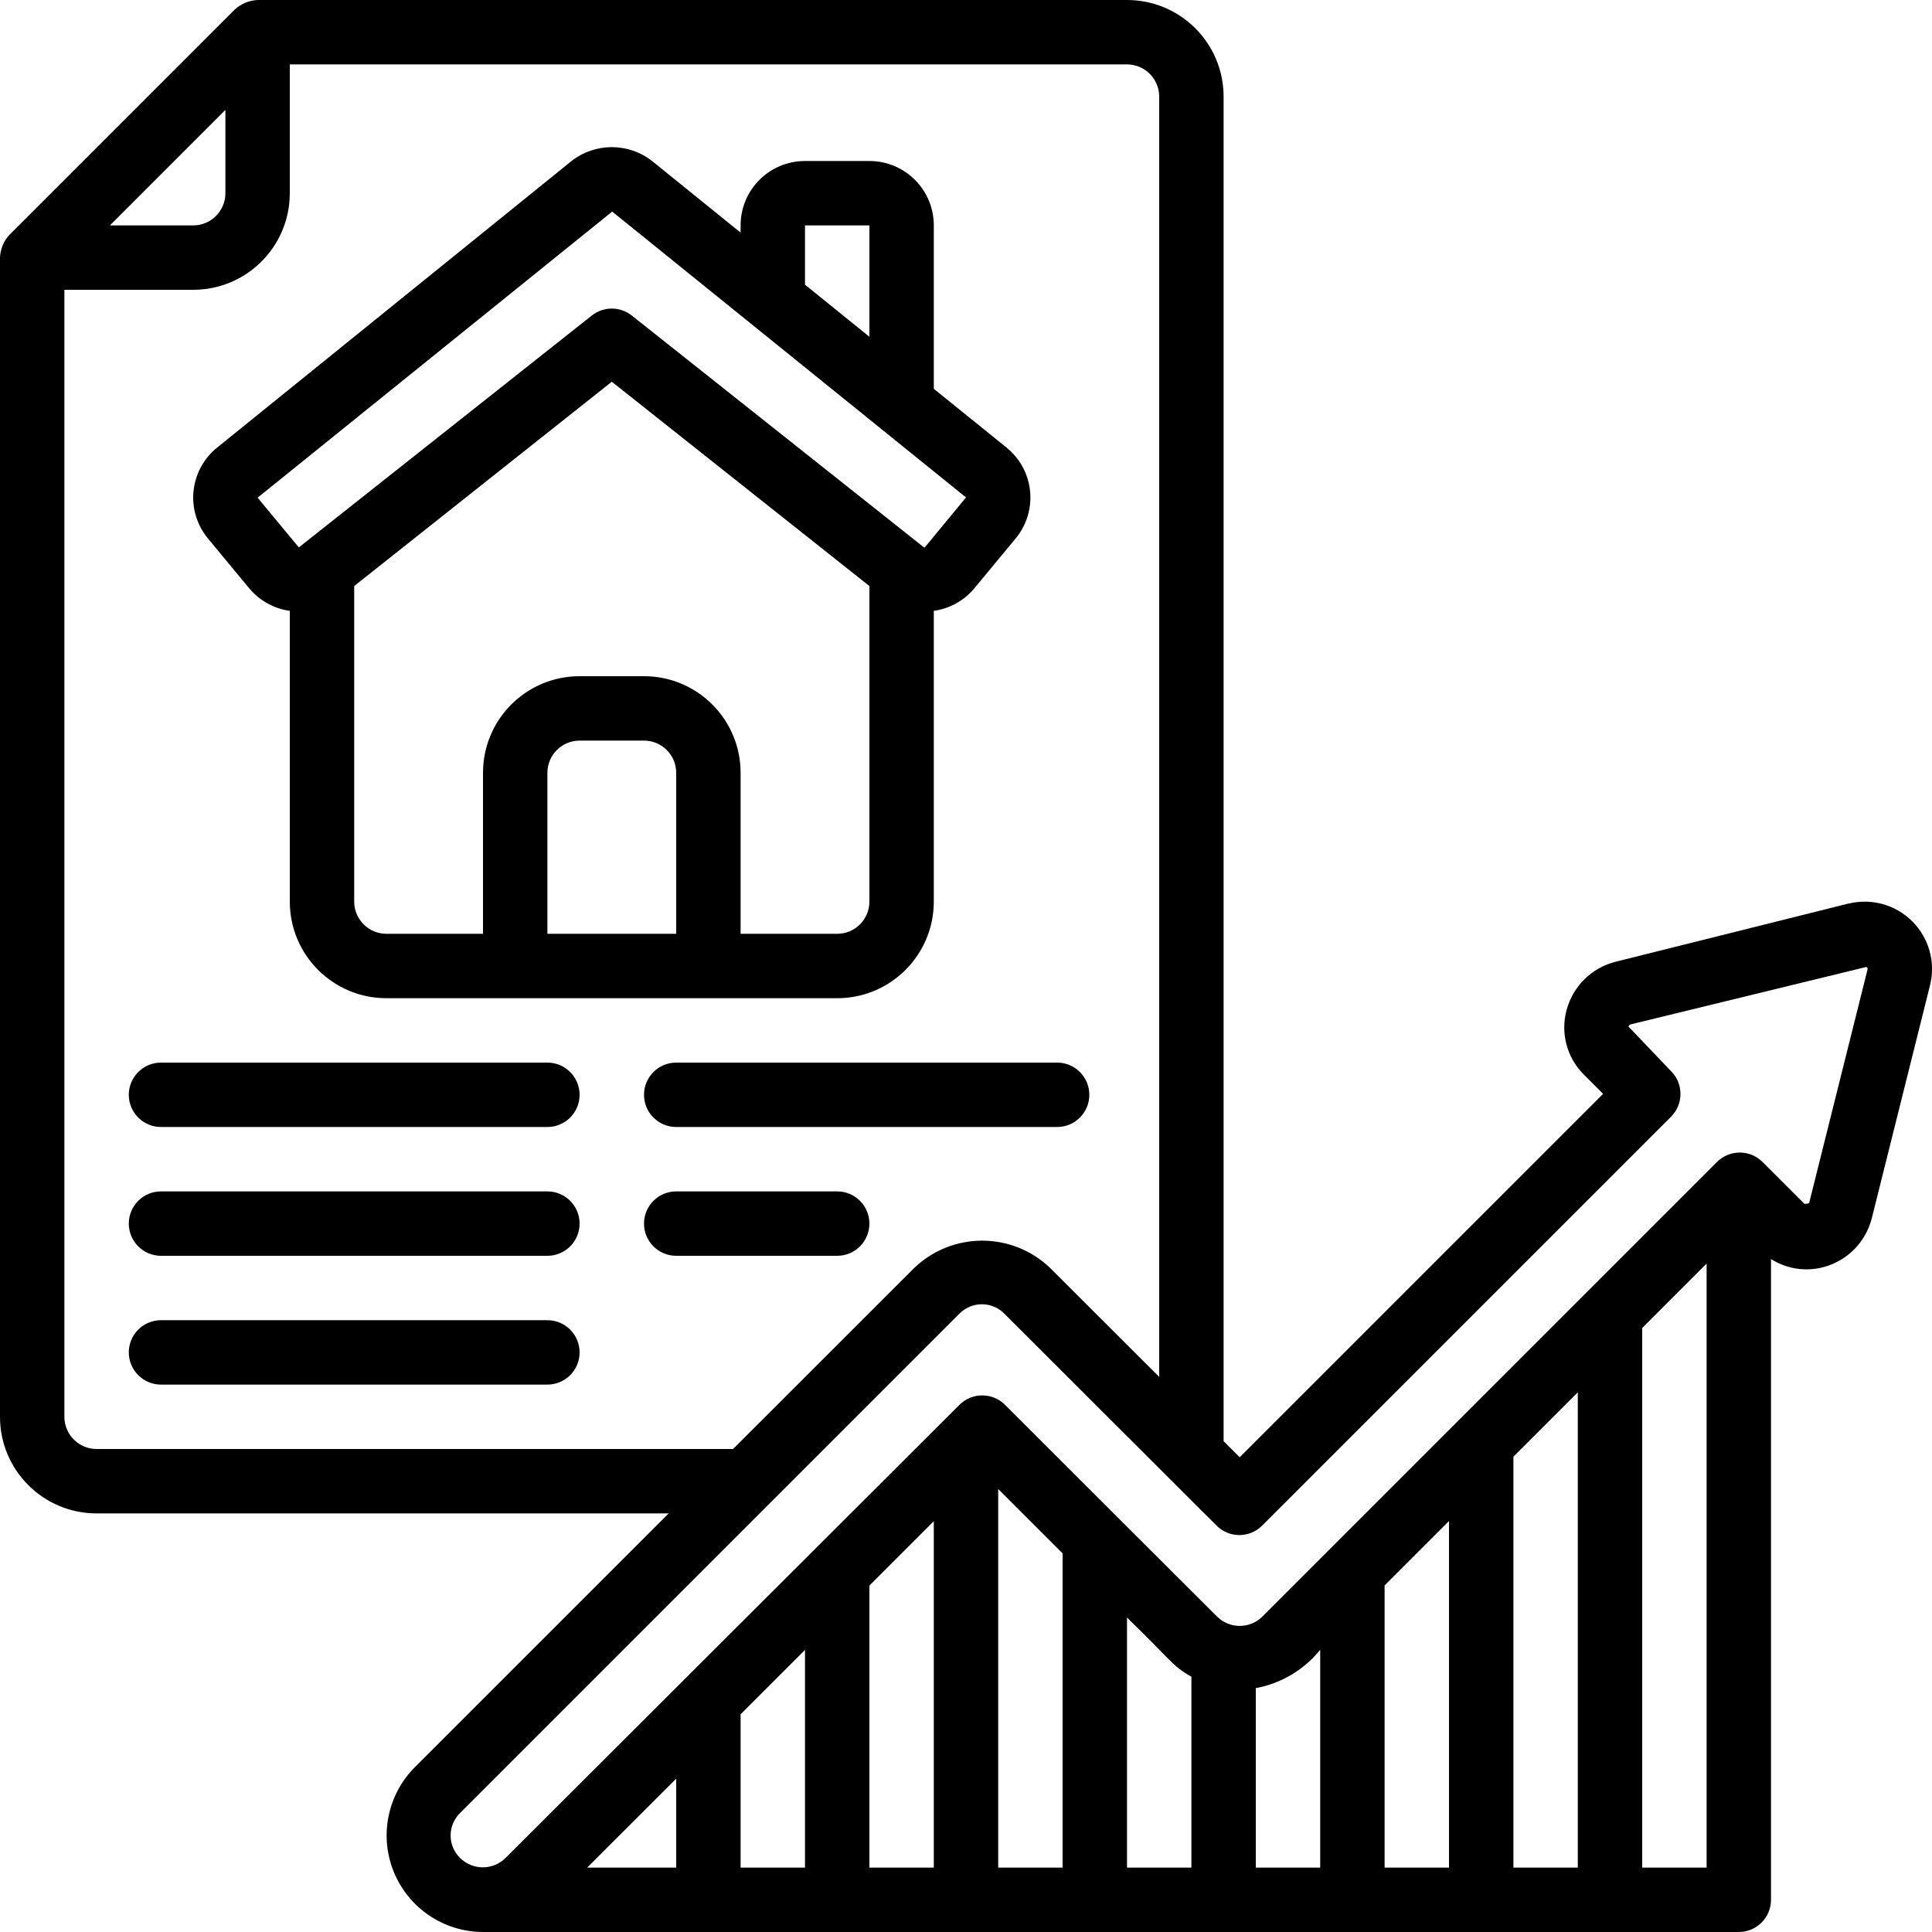 <svg xmlns="http://www.w3.org/2000/svg" height="512" viewBox="0 0 60 60" width="512"><g id="Page-1" fill="none" fill-rule="evenodd"><g id="012---Increase-Houses" fill="rgb(0,0,0)"><path id="Shape" d="m7.74 18.271c.319.381.768.631 1.26.7v9.029c0 1.657 1.343 3 3 3h14c1.657 0 3-1.343 3-3v-9.03c.492-.069.942-.318 1.26-.7l1.282-1.548c.34-.411.501-.94.448-1.471-.053-.53-.317-1.017-.732-1.352l-2.258-1.824v-5.075c0-1.105-.895-2-2-2h-2c-1.105 0-2 .895-2 2v.224l-2.73-2.208c-.742-.595-1.798-.595-2.54 0l-10.987 8.884c-.415.334-.679.821-.733 1.352-.054.531.108 1.06.448 1.471zm13.26 10.729h-4v-5c0-.552.448-1 1-1h2c.552 0 1 .448 1 1zm6-1c0 .552-.448 1-1 1h-3v-5c0-1.657-1.343-3-3-3h-2c-1.657 0-3 1.343-3 3v5h-3c-.552 0-1-.448-1-1v-9.8l8-6.345 8 6.345zm-2-21h2v3.458l-2-1.617zm-5.988-.429 10.988 8.877-1.28 1.552c-.007.004-.015.004-.022 0l-.015-.01-9.061-7.19c-.364-.289-.88-.289-1.244 0l-9.097 7.2-1.281-1.544z" fill-rule="nonzero"></path><path id="Path" d="m17 33h-12c-.552 0-1 .448-1 1s.448 1 1 1h12c.552 0 1-.448 1-1s-.448-1-1-1z"></path><path id="Path" d="m17 37h-12c-.552 0-1 .448-1 1s.448 1 1 1h12c.552 0 1-.448 1-1s-.448-1-1-1z"></path><path id="Path" d="m17 41h-12c-.552 0-1 .448-1 1s.448 1 1 1h12c.552 0 1-.448 1-1s-.448-1-1-1z"></path><path id="Path" d="m20 34c0 .552.448 1 1 1h11.83c.552 0 1-.448 1-1s-.448-1-1-1h-11.83c-.552 0-1 .448-1 1z"></path><path id="Path" d="m27 38c0-.552-.448-1-1-1h-5c-.552 0-1 .448-1 1s.448 1 1 1h5c.552 0 1-.448 1-1z"></path><path id="Shape" d="m57.407 28.06-7.245 1.811c-.731.188-1.305.752-1.506 1.48-.203.723.003 1.499.537 2.026l.593.593-11.286 11.286-.5-.5v-41.756c0-1.657-1.343-3-3-3h-27c-.262.012-.512.116-.706.292l-7 7c-.18.193-.284.444-.294.708v36c0 1.657 1.343 3 3 3h17.766l-7.879 7.878c-.857.857-1.115 2.146-.653 3.266.462 1.121 1.553 1.853 2.766 1.856h39c.552 0 1-.448 1-1v-19.9c.49.312 1.089.401 1.649.247.729-.201 1.294-.778 1.481-1.511l1.809-7.239c.177-.712-.032-1.464-.55-1.982-.518-.519-1.27-.728-1.982-.552zm-50.407-24.646v2.586c0 .552-.448 1-1 1h-2.586zm-4 41.586c-.552 0-1-.448-1-1v-35h4c1.657 0 3-1.343 3-3v-4h26c.552 0 1 .448 1 1v39.761l-3.378-3.374c-1.182-1.143-3.057-1.143-4.239 0l-5.617 5.613zm18 13h-2.764l2.764-2.762zm4 0h-2v-4.761l2-2zm4 0h-2v-8.758l2-2zm4 0h-2v-11.758l2 2zm4 0h-2v-7.764c1.367 1.315 1.375 1.482 2 1.836zm4 0h-2v-5.574c.788-.145 1.497-.567 2-1.191zm4 0h-2v-8.764l2-2zm4 0h-2v-12.761l2-2zm4 0h-2v-16.758l2-2zm5-27.9-1.809 7.235c0 .015-.008.053-.154.051l-1.3-1.3c-.39-.39-1.024-.39-1.414 0l-14.123 14.122c-.389.381-1.011.381-1.4 0l-6.589-6.58c-.39-.39-1.024-.39-1.414 0l-14.097 14.072c-.39.389-1.022.389-1.412 0-.189-.184-.295-.437-.294-.701s.109-.516.299-.699l15.5-15.5c.184-.189.436-.295.7-.295s.516.106.7.295l6.589 6.58c.39.39 1.024.39 1.414 0l12.7-12.7c.39-.39.39-1.024 0-1.414l-1.322-1.384c.008-.034.034-.061.068-.069l7.321-1.784c.025.014.04.042.037.071z" fill-rule="nonzero"></path></g></g></svg>